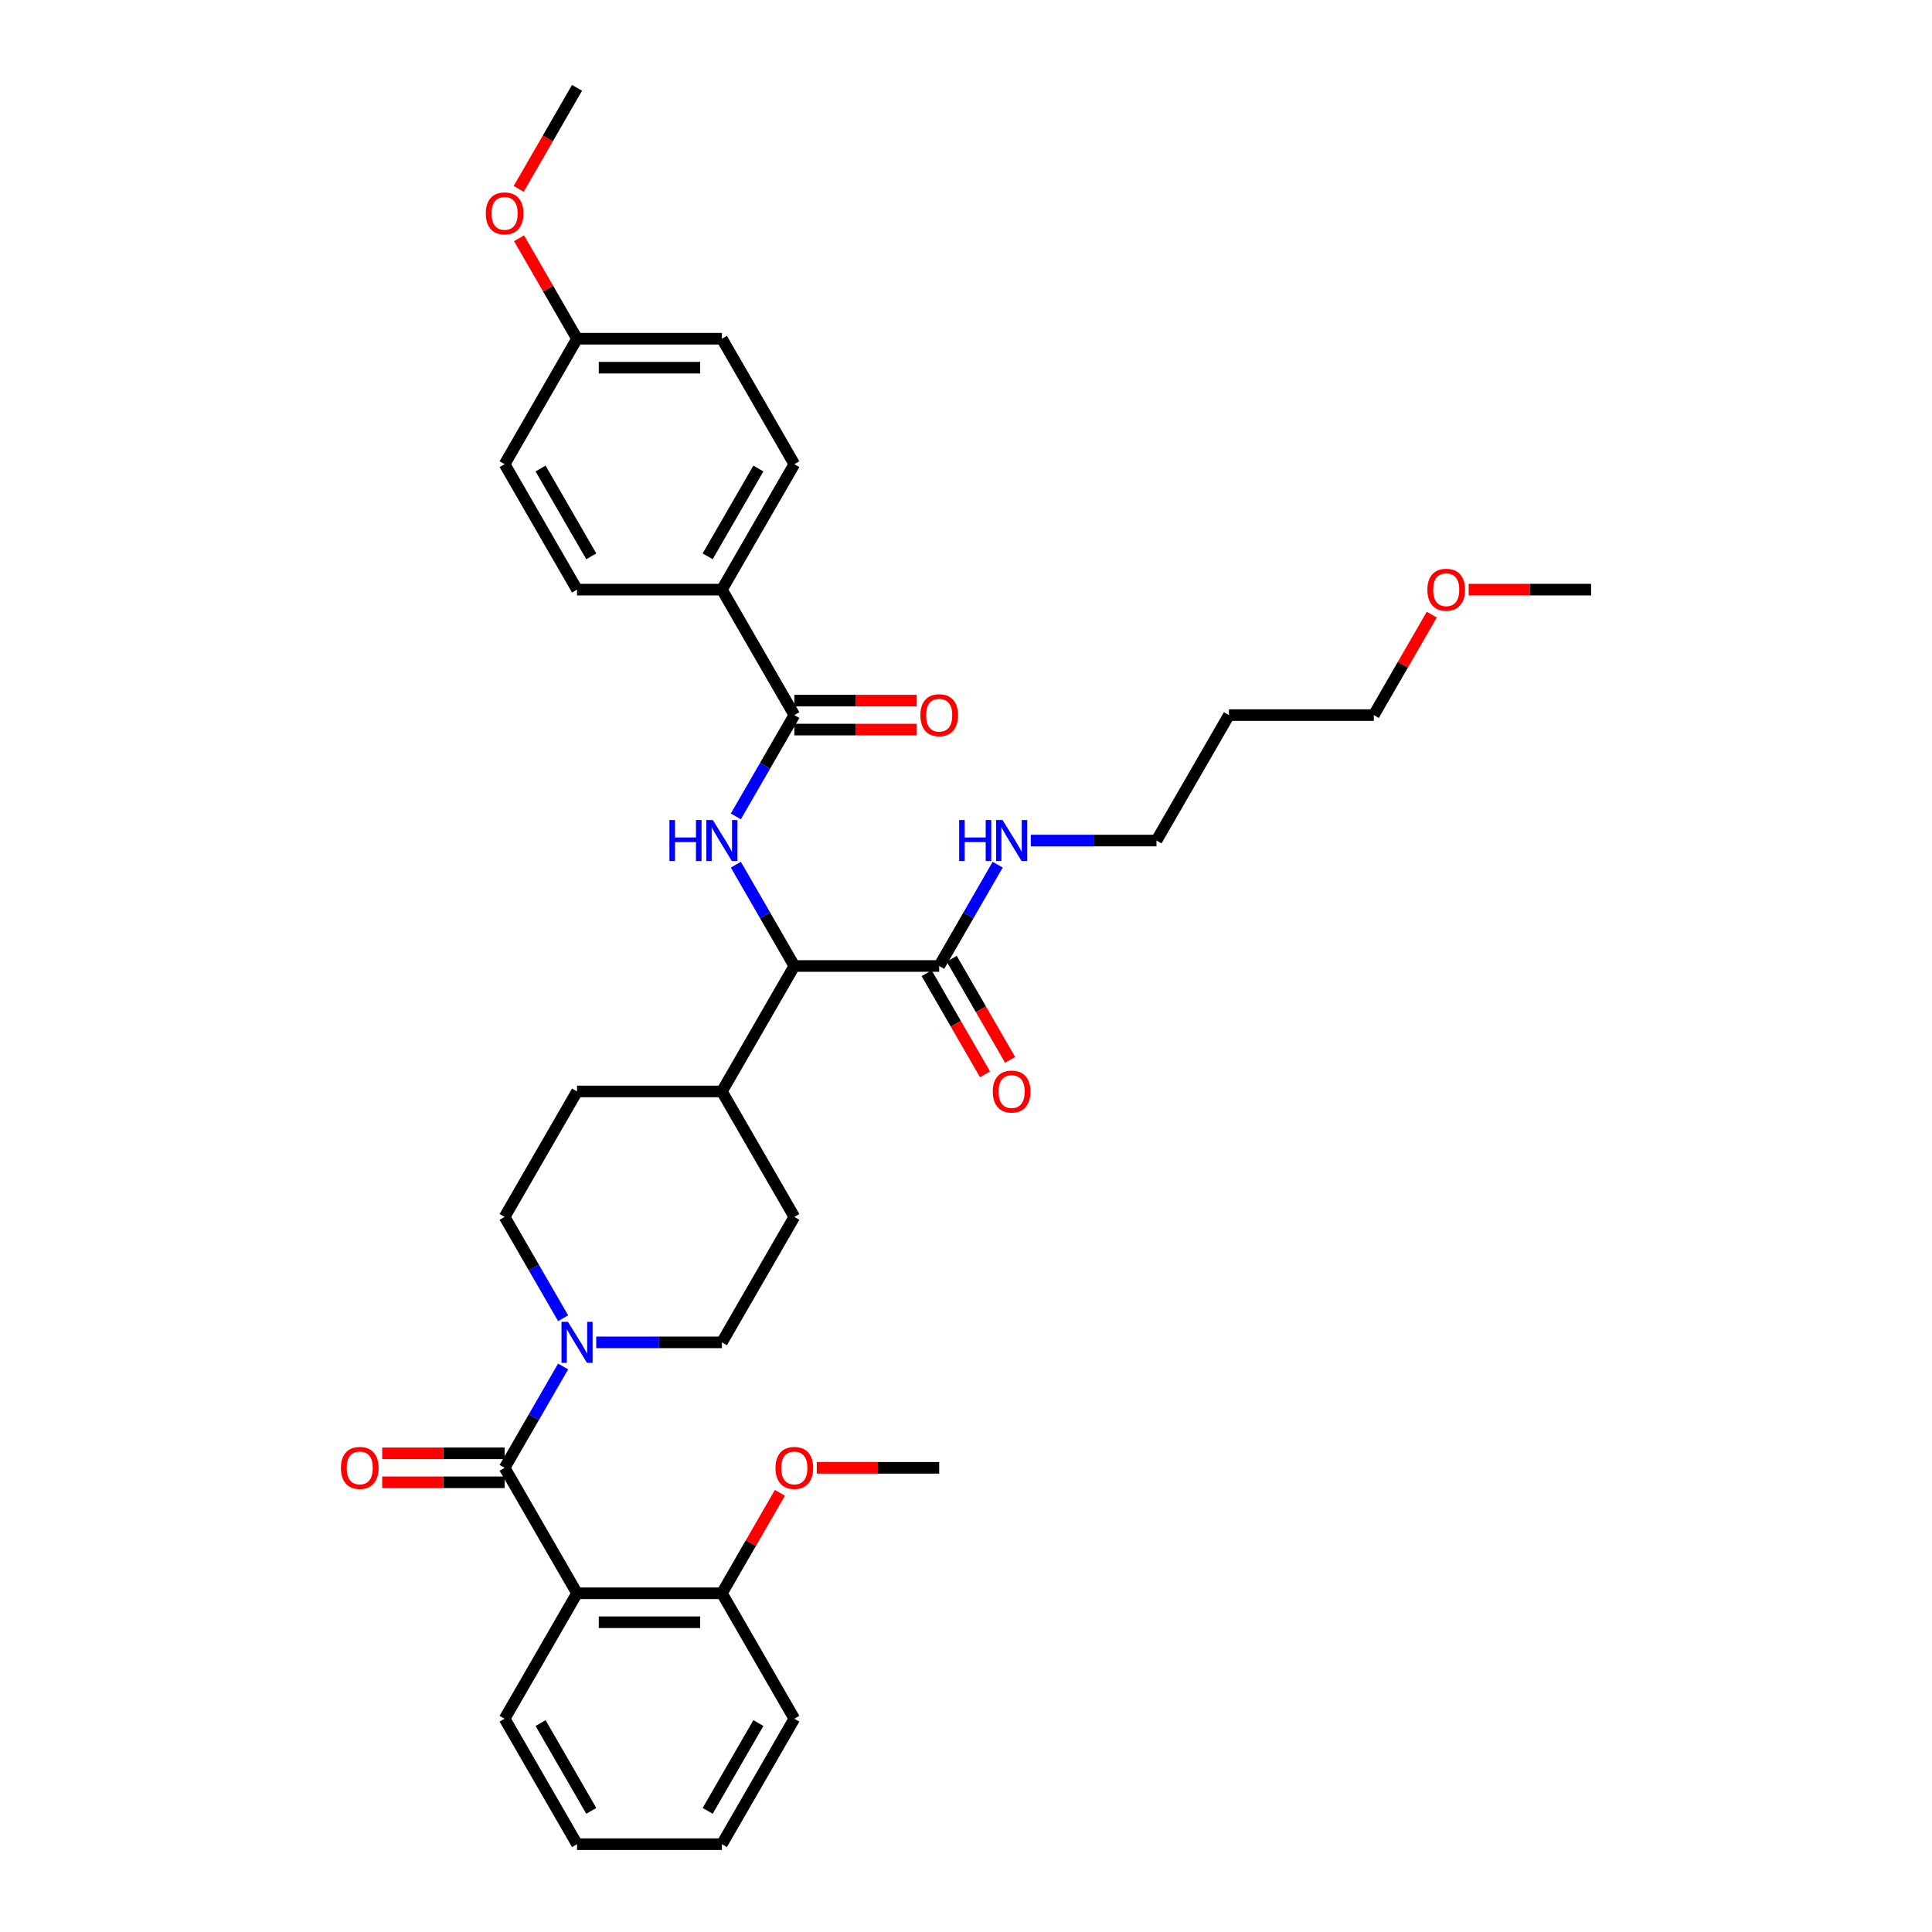 <?xml version='1.0' encoding='iso-8859-1'?>
<svg version='1.1' baseProfile='full'
              xmlns='http://www.w3.org/2000/svg'
                      xmlns:rdkit='http://www.rdkit.org/xml'
                      xmlns:xlink='http://www.w3.org/1999/xlink'
                  xml:space='preserve'
width='1000px' height='1000px' viewBox='0 0 1000 1000'>
<!-- END OF HEADER -->
<rect style='opacity:1.0;fill:#FFFFFF;stroke:none' width='1000' height='1000' x='0' y='0'> </rect>
<path class='bond-0' d='M 411.148,889.61 L 373.658,954.545' style='fill:none;fill-rule:evenodd;stroke:#000000;stroke-width:6px;stroke-linecap:butt;stroke-linejoin:miter;stroke-opacity:1' />
<path class='bond-0' d='M 392.537,891.853 L 366.294,937.307' style='fill:none;fill-rule:evenodd;stroke:#000000;stroke-width:6px;stroke-linecap:butt;stroke-linejoin:miter;stroke-opacity:1' />
<path class='bond-1' d='M 411.148,889.61 L 373.658,824.675' style='fill:none;fill-rule:evenodd;stroke:#000000;stroke-width:6px;stroke-linecap:butt;stroke-linejoin:miter;stroke-opacity:1' />
<path class='bond-2' d='M 308.605,694.805 L 341.131,694.805' style='fill:none;fill-rule:evenodd;stroke:#0000FF;stroke-width:6px;stroke-linecap:butt;stroke-linejoin:miter;stroke-opacity:1' />
<path class='bond-2' d='M 341.131,694.805 L 373.658,694.805' style='fill:none;fill-rule:evenodd;stroke:#000000;stroke-width:6px;stroke-linecap:butt;stroke-linejoin:miter;stroke-opacity:1' />
<path class='bond-3' d='M 291.465,707.297 L 276.326,733.519' style='fill:none;fill-rule:evenodd;stroke:#0000FF;stroke-width:6px;stroke-linecap:butt;stroke-linejoin:miter;stroke-opacity:1' />
<path class='bond-3' d='M 276.326,733.519 L 261.187,759.74' style='fill:none;fill-rule:evenodd;stroke:#000000;stroke-width:6px;stroke-linecap:butt;stroke-linejoin:miter;stroke-opacity:1' />
<path class='bond-4' d='M 291.465,682.313 L 276.326,656.092' style='fill:none;fill-rule:evenodd;stroke:#0000FF;stroke-width:6px;stroke-linecap:butt;stroke-linejoin:miter;stroke-opacity:1' />
<path class='bond-4' d='M 276.326,656.092 L 261.187,629.87' style='fill:none;fill-rule:evenodd;stroke:#000000;stroke-width:6px;stroke-linecap:butt;stroke-linejoin:miter;stroke-opacity:1' />
<path class='bond-5' d='M 261.187,752.242 L 229.508,752.242' style='fill:none;fill-rule:evenodd;stroke:#000000;stroke-width:6px;stroke-linecap:butt;stroke-linejoin:miter;stroke-opacity:1' />
<path class='bond-5' d='M 229.508,752.242 L 197.828,752.242' style='fill:none;fill-rule:evenodd;stroke:#FF0000;stroke-width:6px;stroke-linecap:butt;stroke-linejoin:miter;stroke-opacity:1' />
<path class='bond-5' d='M 261.187,767.238 L 229.508,767.238' style='fill:none;fill-rule:evenodd;stroke:#000000;stroke-width:6px;stroke-linecap:butt;stroke-linejoin:miter;stroke-opacity:1' />
<path class='bond-5' d='M 229.508,767.238 L 197.828,767.238' style='fill:none;fill-rule:evenodd;stroke:#FF0000;stroke-width:6px;stroke-linecap:butt;stroke-linejoin:miter;stroke-opacity:1' />
<path class='bond-6' d='M 261.187,759.74 L 298.677,824.675' style='fill:none;fill-rule:evenodd;stroke:#000000;stroke-width:6px;stroke-linecap:butt;stroke-linejoin:miter;stroke-opacity:1' />
<path class='bond-7' d='M 373.658,954.545 L 298.677,954.545' style='fill:none;fill-rule:evenodd;stroke:#000000;stroke-width:6px;stroke-linecap:butt;stroke-linejoin:miter;stroke-opacity:1' />
<path class='bond-8' d='M 298.677,954.545 L 261.187,889.61' style='fill:none;fill-rule:evenodd;stroke:#000000;stroke-width:6px;stroke-linecap:butt;stroke-linejoin:miter;stroke-opacity:1' />
<path class='bond-8' d='M 306.041,937.307 L 279.797,891.853' style='fill:none;fill-rule:evenodd;stroke:#000000;stroke-width:6px;stroke-linecap:butt;stroke-linejoin:miter;stroke-opacity:1' />
<path class='bond-9' d='M 636.09,370.13 L 598.599,435.065' style='fill:none;fill-rule:evenodd;stroke:#000000;stroke-width:6px;stroke-linecap:butt;stroke-linejoin:miter;stroke-opacity:1' />
<path class='bond-10' d='M 636.09,370.13 L 711.07,370.13' style='fill:none;fill-rule:evenodd;stroke:#000000;stroke-width:6px;stroke-linecap:butt;stroke-linejoin:miter;stroke-opacity:1' />
<path class='bond-11' d='M 479.635,503.749 L 494.74,529.911' style='fill:none;fill-rule:evenodd;stroke:#000000;stroke-width:6px;stroke-linecap:butt;stroke-linejoin:miter;stroke-opacity:1' />
<path class='bond-11' d='M 494.74,529.911 L 509.844,556.072' style='fill:none;fill-rule:evenodd;stroke:#FF0000;stroke-width:6px;stroke-linecap:butt;stroke-linejoin:miter;stroke-opacity:1' />
<path class='bond-11' d='M 492.622,496.251 L 507.727,522.413' style='fill:none;fill-rule:evenodd;stroke:#000000;stroke-width:6px;stroke-linecap:butt;stroke-linejoin:miter;stroke-opacity:1' />
<path class='bond-11' d='M 507.727,522.413 L 522.831,548.574' style='fill:none;fill-rule:evenodd;stroke:#FF0000;stroke-width:6px;stroke-linecap:butt;stroke-linejoin:miter;stroke-opacity:1' />
<path class='bond-12' d='M 486.129,500 L 501.268,473.778' style='fill:none;fill-rule:evenodd;stroke:#000000;stroke-width:6px;stroke-linecap:butt;stroke-linejoin:miter;stroke-opacity:1' />
<path class='bond-12' d='M 501.268,473.778 L 516.407,447.557' style='fill:none;fill-rule:evenodd;stroke:#0000FF;stroke-width:6px;stroke-linecap:butt;stroke-linejoin:miter;stroke-opacity:1' />
<path class='bond-13' d='M 486.129,500 L 411.148,500' style='fill:none;fill-rule:evenodd;stroke:#000000;stroke-width:6px;stroke-linecap:butt;stroke-linejoin:miter;stroke-opacity:1' />
<path class='bond-14' d='M 533.546,435.065 L 566.073,435.065' style='fill:none;fill-rule:evenodd;stroke:#0000FF;stroke-width:6px;stroke-linecap:butt;stroke-linejoin:miter;stroke-opacity:1' />
<path class='bond-14' d='M 566.073,435.065 L 598.599,435.065' style='fill:none;fill-rule:evenodd;stroke:#000000;stroke-width:6px;stroke-linecap:butt;stroke-linejoin:miter;stroke-opacity:1' />
<path class='bond-15' d='M 741.089,318.136 L 726.079,344.133' style='fill:none;fill-rule:evenodd;stroke:#FF0000;stroke-width:6px;stroke-linecap:butt;stroke-linejoin:miter;stroke-opacity:1' />
<path class='bond-15' d='M 726.079,344.133 L 711.07,370.13' style='fill:none;fill-rule:evenodd;stroke:#000000;stroke-width:6px;stroke-linecap:butt;stroke-linejoin:miter;stroke-opacity:1' />
<path class='bond-16' d='M 760.183,305.195 L 791.862,305.195' style='fill:none;fill-rule:evenodd;stroke:#FF0000;stroke-width:6px;stroke-linecap:butt;stroke-linejoin:miter;stroke-opacity:1' />
<path class='bond-16' d='M 791.862,305.195 L 823.541,305.195' style='fill:none;fill-rule:evenodd;stroke:#000000;stroke-width:6px;stroke-linecap:butt;stroke-linejoin:miter;stroke-opacity:1' />
<path class='bond-17' d='M 373.658,305.195 L 411.148,240.26' style='fill:none;fill-rule:evenodd;stroke:#000000;stroke-width:6px;stroke-linecap:butt;stroke-linejoin:miter;stroke-opacity:1' />
<path class='bond-17' d='M 366.294,287.956 L 392.537,242.502' style='fill:none;fill-rule:evenodd;stroke:#000000;stroke-width:6px;stroke-linecap:butt;stroke-linejoin:miter;stroke-opacity:1' />
<path class='bond-18' d='M 373.658,305.195 L 298.677,305.195' style='fill:none;fill-rule:evenodd;stroke:#000000;stroke-width:6px;stroke-linecap:butt;stroke-linejoin:miter;stroke-opacity:1' />
<path class='bond-19' d='M 373.658,305.195 L 411.148,370.13' style='fill:none;fill-rule:evenodd;stroke:#000000;stroke-width:6px;stroke-linecap:butt;stroke-linejoin:miter;stroke-opacity:1' />
<path class='bond-20' d='M 380.87,422.573 L 396.009,396.352' style='fill:none;fill-rule:evenodd;stroke:#0000FF;stroke-width:6px;stroke-linecap:butt;stroke-linejoin:miter;stroke-opacity:1' />
<path class='bond-20' d='M 396.009,396.352 L 411.148,370.13' style='fill:none;fill-rule:evenodd;stroke:#000000;stroke-width:6px;stroke-linecap:butt;stroke-linejoin:miter;stroke-opacity:1' />
<path class='bond-21' d='M 380.87,447.557 L 396.009,473.778' style='fill:none;fill-rule:evenodd;stroke:#0000FF;stroke-width:6px;stroke-linecap:butt;stroke-linejoin:miter;stroke-opacity:1' />
<path class='bond-21' d='M 396.009,473.778 L 411.148,500' style='fill:none;fill-rule:evenodd;stroke:#000000;stroke-width:6px;stroke-linecap:butt;stroke-linejoin:miter;stroke-opacity:1' />
<path class='bond-22' d='M 411.148,377.628 L 442.827,377.628' style='fill:none;fill-rule:evenodd;stroke:#000000;stroke-width:6px;stroke-linecap:butt;stroke-linejoin:miter;stroke-opacity:1' />
<path class='bond-22' d='M 442.827,377.628 L 474.507,377.628' style='fill:none;fill-rule:evenodd;stroke:#FF0000;stroke-width:6px;stroke-linecap:butt;stroke-linejoin:miter;stroke-opacity:1' />
<path class='bond-22' d='M 411.148,362.632 L 442.827,362.632' style='fill:none;fill-rule:evenodd;stroke:#000000;stroke-width:6px;stroke-linecap:butt;stroke-linejoin:miter;stroke-opacity:1' />
<path class='bond-22' d='M 442.827,362.632 L 474.507,362.632' style='fill:none;fill-rule:evenodd;stroke:#FF0000;stroke-width:6px;stroke-linecap:butt;stroke-linejoin:miter;stroke-opacity:1' />
<path class='bond-23' d='M 411.148,240.26 L 373.658,175.325' style='fill:none;fill-rule:evenodd;stroke:#000000;stroke-width:6px;stroke-linecap:butt;stroke-linejoin:miter;stroke-opacity:1' />
<path class='bond-24' d='M 411.148,629.87 L 373.658,694.805' style='fill:none;fill-rule:evenodd;stroke:#000000;stroke-width:6px;stroke-linecap:butt;stroke-linejoin:miter;stroke-opacity:1' />
<path class='bond-25' d='M 411.148,629.87 L 373.658,564.935' style='fill:none;fill-rule:evenodd;stroke:#000000;stroke-width:6px;stroke-linecap:butt;stroke-linejoin:miter;stroke-opacity:1' />
<path class='bond-26' d='M 373.658,564.935 L 298.677,564.935' style='fill:none;fill-rule:evenodd;stroke:#000000;stroke-width:6px;stroke-linecap:butt;stroke-linejoin:miter;stroke-opacity:1' />
<path class='bond-27' d='M 373.658,564.935 L 411.148,500' style='fill:none;fill-rule:evenodd;stroke:#000000;stroke-width:6px;stroke-linecap:butt;stroke-linejoin:miter;stroke-opacity:1' />
<path class='bond-28' d='M 298.677,564.935 L 261.187,629.87' style='fill:none;fill-rule:evenodd;stroke:#000000;stroke-width:6px;stroke-linecap:butt;stroke-linejoin:miter;stroke-opacity:1' />
<path class='bond-29' d='M 298.677,305.195 L 261.187,240.26' style='fill:none;fill-rule:evenodd;stroke:#000000;stroke-width:6px;stroke-linecap:butt;stroke-linejoin:miter;stroke-opacity:1' />
<path class='bond-29' d='M 306.041,287.956 L 279.797,242.502' style='fill:none;fill-rule:evenodd;stroke:#000000;stroke-width:6px;stroke-linecap:butt;stroke-linejoin:miter;stroke-opacity:1' />
<path class='bond-30' d='M 298.677,175.325 L 261.187,240.26' style='fill:none;fill-rule:evenodd;stroke:#000000;stroke-width:6px;stroke-linecap:butt;stroke-linejoin:miter;stroke-opacity:1' />
<path class='bond-31' d='M 298.677,175.325 L 283.668,149.328' style='fill:none;fill-rule:evenodd;stroke:#000000;stroke-width:6px;stroke-linecap:butt;stroke-linejoin:miter;stroke-opacity:1' />
<path class='bond-31' d='M 283.668,149.328 L 268.659,123.331' style='fill:none;fill-rule:evenodd;stroke:#FF0000;stroke-width:6px;stroke-linecap:butt;stroke-linejoin:miter;stroke-opacity:1' />
<path class='bond-32' d='M 298.677,175.325 L 373.658,175.325' style='fill:none;fill-rule:evenodd;stroke:#000000;stroke-width:6px;stroke-linecap:butt;stroke-linejoin:miter;stroke-opacity:1' />
<path class='bond-32' d='M 309.924,190.321 L 362.411,190.321' style='fill:none;fill-rule:evenodd;stroke:#000000;stroke-width:6px;stroke-linecap:butt;stroke-linejoin:miter;stroke-opacity:1' />
<path class='bond-33' d='M 268.468,97.778 L 283.573,71.616' style='fill:none;fill-rule:evenodd;stroke:#FF0000;stroke-width:6px;stroke-linecap:butt;stroke-linejoin:miter;stroke-opacity:1' />
<path class='bond-33' d='M 283.573,71.616 L 298.677,45.455' style='fill:none;fill-rule:evenodd;stroke:#000000;stroke-width:6px;stroke-linecap:butt;stroke-linejoin:miter;stroke-opacity:1' />
<path class='bond-34' d='M 261.187,889.61 L 298.677,824.675' style='fill:none;fill-rule:evenodd;stroke:#000000;stroke-width:6px;stroke-linecap:butt;stroke-linejoin:miter;stroke-opacity:1' />
<path class='bond-35' d='M 298.677,824.675 L 373.658,824.675' style='fill:none;fill-rule:evenodd;stroke:#000000;stroke-width:6px;stroke-linecap:butt;stroke-linejoin:miter;stroke-opacity:1' />
<path class='bond-35' d='M 309.924,839.671 L 362.411,839.671' style='fill:none;fill-rule:evenodd;stroke:#000000;stroke-width:6px;stroke-linecap:butt;stroke-linejoin:miter;stroke-opacity:1' />
<path class='bond-36' d='M 373.658,824.675 L 388.667,798.679' style='fill:none;fill-rule:evenodd;stroke:#000000;stroke-width:6px;stroke-linecap:butt;stroke-linejoin:miter;stroke-opacity:1' />
<path class='bond-36' d='M 388.667,798.679 L 403.676,772.682' style='fill:none;fill-rule:evenodd;stroke:#FF0000;stroke-width:6px;stroke-linecap:butt;stroke-linejoin:miter;stroke-opacity:1' />
<path class='bond-37' d='M 422.77,759.74 L 454.449,759.74' style='fill:none;fill-rule:evenodd;stroke:#FF0000;stroke-width:6px;stroke-linecap:butt;stroke-linejoin:miter;stroke-opacity:1' />
<path class='bond-37' d='M 454.449,759.74 L 486.129,759.74' style='fill:none;fill-rule:evenodd;stroke:#000000;stroke-width:6px;stroke-linecap:butt;stroke-linejoin:miter;stroke-opacity:1' />
<path  class='atom-1' d='M 293.983 684.188
L 300.942 695.435
Q 301.631 696.545, 302.741 698.554
Q 303.851 700.564, 303.911 700.684
L 303.911 684.188
L 306.73 684.188
L 306.73 705.422
L 303.821 705.422
L 296.353 693.126
Q 295.483 691.686, 294.553 690.036
Q 293.654 688.387, 293.384 687.877
L 293.384 705.422
L 290.624 705.422
L 290.624 684.188
L 293.983 684.188
' fill='#0000FF'/>
<path  class='atom-3' d='M 176.459 759.8
Q 176.459 754.702, 178.978 751.852
Q 181.498 749.003, 186.206 749.003
Q 190.915 749.003, 193.435 751.852
Q 195.954 754.702, 195.954 759.8
Q 195.954 764.959, 193.405 767.898
Q 190.855 770.807, 186.206 770.807
Q 181.528 770.807, 178.978 767.898
Q 176.459 764.989, 176.459 759.8
M 186.206 768.408
Q 189.446 768.408, 191.185 766.249
Q 192.955 764.059, 192.955 759.8
Q 192.955 755.631, 191.185 753.532
Q 189.446 751.402, 186.206 751.402
Q 182.967 751.402, 181.198 753.502
Q 179.458 755.601, 179.458 759.8
Q 179.458 764.089, 181.198 766.249
Q 182.967 768.408, 186.206 768.408
' fill='#FF0000'/>
<path  class='atom-8' d='M 513.871 564.995
Q 513.871 559.896, 516.391 557.047
Q 518.91 554.198, 523.619 554.198
Q 528.328 554.198, 530.847 557.047
Q 533.366 559.896, 533.366 564.995
Q 533.366 570.154, 530.817 573.093
Q 528.268 576.002, 523.619 576.002
Q 518.94 576.002, 516.391 573.093
Q 513.871 570.184, 513.871 564.995
M 523.619 573.603
Q 526.858 573.603, 528.598 571.443
Q 530.367 569.254, 530.367 564.995
Q 530.367 560.826, 528.598 558.727
Q 526.858 556.597, 523.619 556.597
Q 520.38 556.597, 518.61 558.697
Q 516.871 560.796, 516.871 564.995
Q 516.871 569.284, 518.61 571.443
Q 520.38 573.603, 523.619 573.603
' fill='#FF0000'/>
<path  class='atom-9' d='M 496.461 424.448
L 499.34 424.448
L 499.34 433.475
L 510.197 433.475
L 510.197 424.448
L 513.077 424.448
L 513.077 445.682
L 510.197 445.682
L 510.197 435.875
L 499.34 435.875
L 499.34 445.682
L 496.461 445.682
L 496.461 424.448
' fill='#0000FF'/>
<path  class='atom-9' d='M 518.925 424.448
L 525.883 435.695
Q 526.573 436.804, 527.683 438.814
Q 528.793 440.823, 528.853 440.943
L 528.853 424.448
L 531.672 424.448
L 531.672 445.682
L 528.763 445.682
L 521.294 433.385
Q 520.425 431.946, 519.495 430.296
Q 518.595 428.647, 518.325 428.137
L 518.325 445.682
L 515.566 445.682
L 515.566 424.448
L 518.925 424.448
' fill='#0000FF'/>
<path  class='atom-10' d='M 738.813 305.255
Q 738.813 300.156, 741.332 297.307
Q 743.852 294.458, 748.561 294.458
Q 753.269 294.458, 755.789 297.307
Q 758.308 300.156, 758.308 305.255
Q 758.308 310.413, 755.759 313.353
Q 753.209 316.262, 748.561 316.262
Q 743.882 316.262, 741.332 313.353
Q 738.813 310.443, 738.813 305.255
M 748.561 313.863
Q 751.8 313.863, 753.539 311.703
Q 755.309 309.514, 755.309 305.255
Q 755.309 301.086, 753.539 298.986
Q 751.8 296.857, 748.561 296.857
Q 745.321 296.857, 743.552 298.956
Q 741.812 301.056, 741.812 305.255
Q 741.812 309.544, 743.552 311.703
Q 745.321 313.863, 748.561 313.863
' fill='#FF0000'/>
<path  class='atom-12' d='M 346.5 424.448
L 349.379 424.448
L 349.379 433.475
L 360.236 433.475
L 360.236 424.448
L 363.115 424.448
L 363.115 445.682
L 360.236 445.682
L 360.236 435.875
L 349.379 435.875
L 349.379 445.682
L 346.5 445.682
L 346.5 424.448
' fill='#0000FF'/>
<path  class='atom-12' d='M 368.964 424.448
L 375.922 435.695
Q 376.612 436.804, 377.722 438.814
Q 378.831 440.823, 378.891 440.943
L 378.891 424.448
L 381.711 424.448
L 381.711 445.682
L 378.801 445.682
L 371.333 433.385
Q 370.464 431.946, 369.534 430.296
Q 368.634 428.647, 368.364 428.137
L 368.364 445.682
L 365.605 445.682
L 365.605 424.448
L 368.964 424.448
' fill='#0000FF'/>
<path  class='atom-14' d='M 476.381 370.19
Q 476.381 365.091, 478.9 362.242
Q 481.42 359.393, 486.129 359.393
Q 490.837 359.393, 493.357 362.242
Q 495.876 365.091, 495.876 370.19
Q 495.876 375.349, 493.327 378.288
Q 490.777 381.197, 486.129 381.197
Q 481.45 381.197, 478.9 378.288
Q 476.381 375.379, 476.381 370.19
M 486.129 378.798
Q 489.368 378.798, 491.107 376.638
Q 492.877 374.449, 492.877 370.19
Q 492.877 366.021, 491.107 363.921
Q 489.368 361.792, 486.129 361.792
Q 482.889 361.792, 481.12 363.891
Q 479.38 365.991, 479.38 370.19
Q 479.38 374.479, 481.12 376.638
Q 482.889 378.798, 486.129 378.798
' fill='#FF0000'/>
<path  class='atom-26' d='M 251.439 110.45
Q 251.439 105.351, 253.959 102.502
Q 256.478 99.652, 261.187 99.652
Q 265.896 99.652, 268.415 102.502
Q 270.934 105.351, 270.934 110.45
Q 270.934 115.608, 268.385 118.547
Q 265.836 121.457, 261.187 121.457
Q 256.508 121.457, 253.959 118.547
Q 251.439 115.638, 251.439 110.45
M 261.187 119.057
Q 264.426 119.057, 266.166 116.898
Q 267.935 114.708, 267.935 110.45
Q 267.935 106.281, 266.166 104.181
Q 264.426 102.052, 261.187 102.052
Q 257.948 102.052, 256.178 104.151
Q 254.439 106.251, 254.439 110.45
Q 254.439 114.738, 256.178 116.898
Q 257.948 119.057, 261.187 119.057
' fill='#FF0000'/>
<path  class='atom-34' d='M 401.401 759.8
Q 401.401 754.702, 403.92 751.852
Q 406.439 749.003, 411.148 749.003
Q 415.857 749.003, 418.376 751.852
Q 420.896 754.702, 420.896 759.8
Q 420.896 764.959, 418.346 767.898
Q 415.797 770.807, 411.148 770.807
Q 406.469 770.807, 403.92 767.898
Q 401.401 764.989, 401.401 759.8
M 411.148 768.408
Q 414.387 768.408, 416.127 766.249
Q 417.896 764.059, 417.896 759.8
Q 417.896 755.631, 416.127 753.532
Q 414.387 751.402, 411.148 751.402
Q 407.909 751.402, 406.139 753.502
Q 404.4 755.601, 404.4 759.8
Q 404.4 764.089, 406.139 766.249
Q 407.909 768.408, 411.148 768.408
' fill='#FF0000'/>
</svg>

